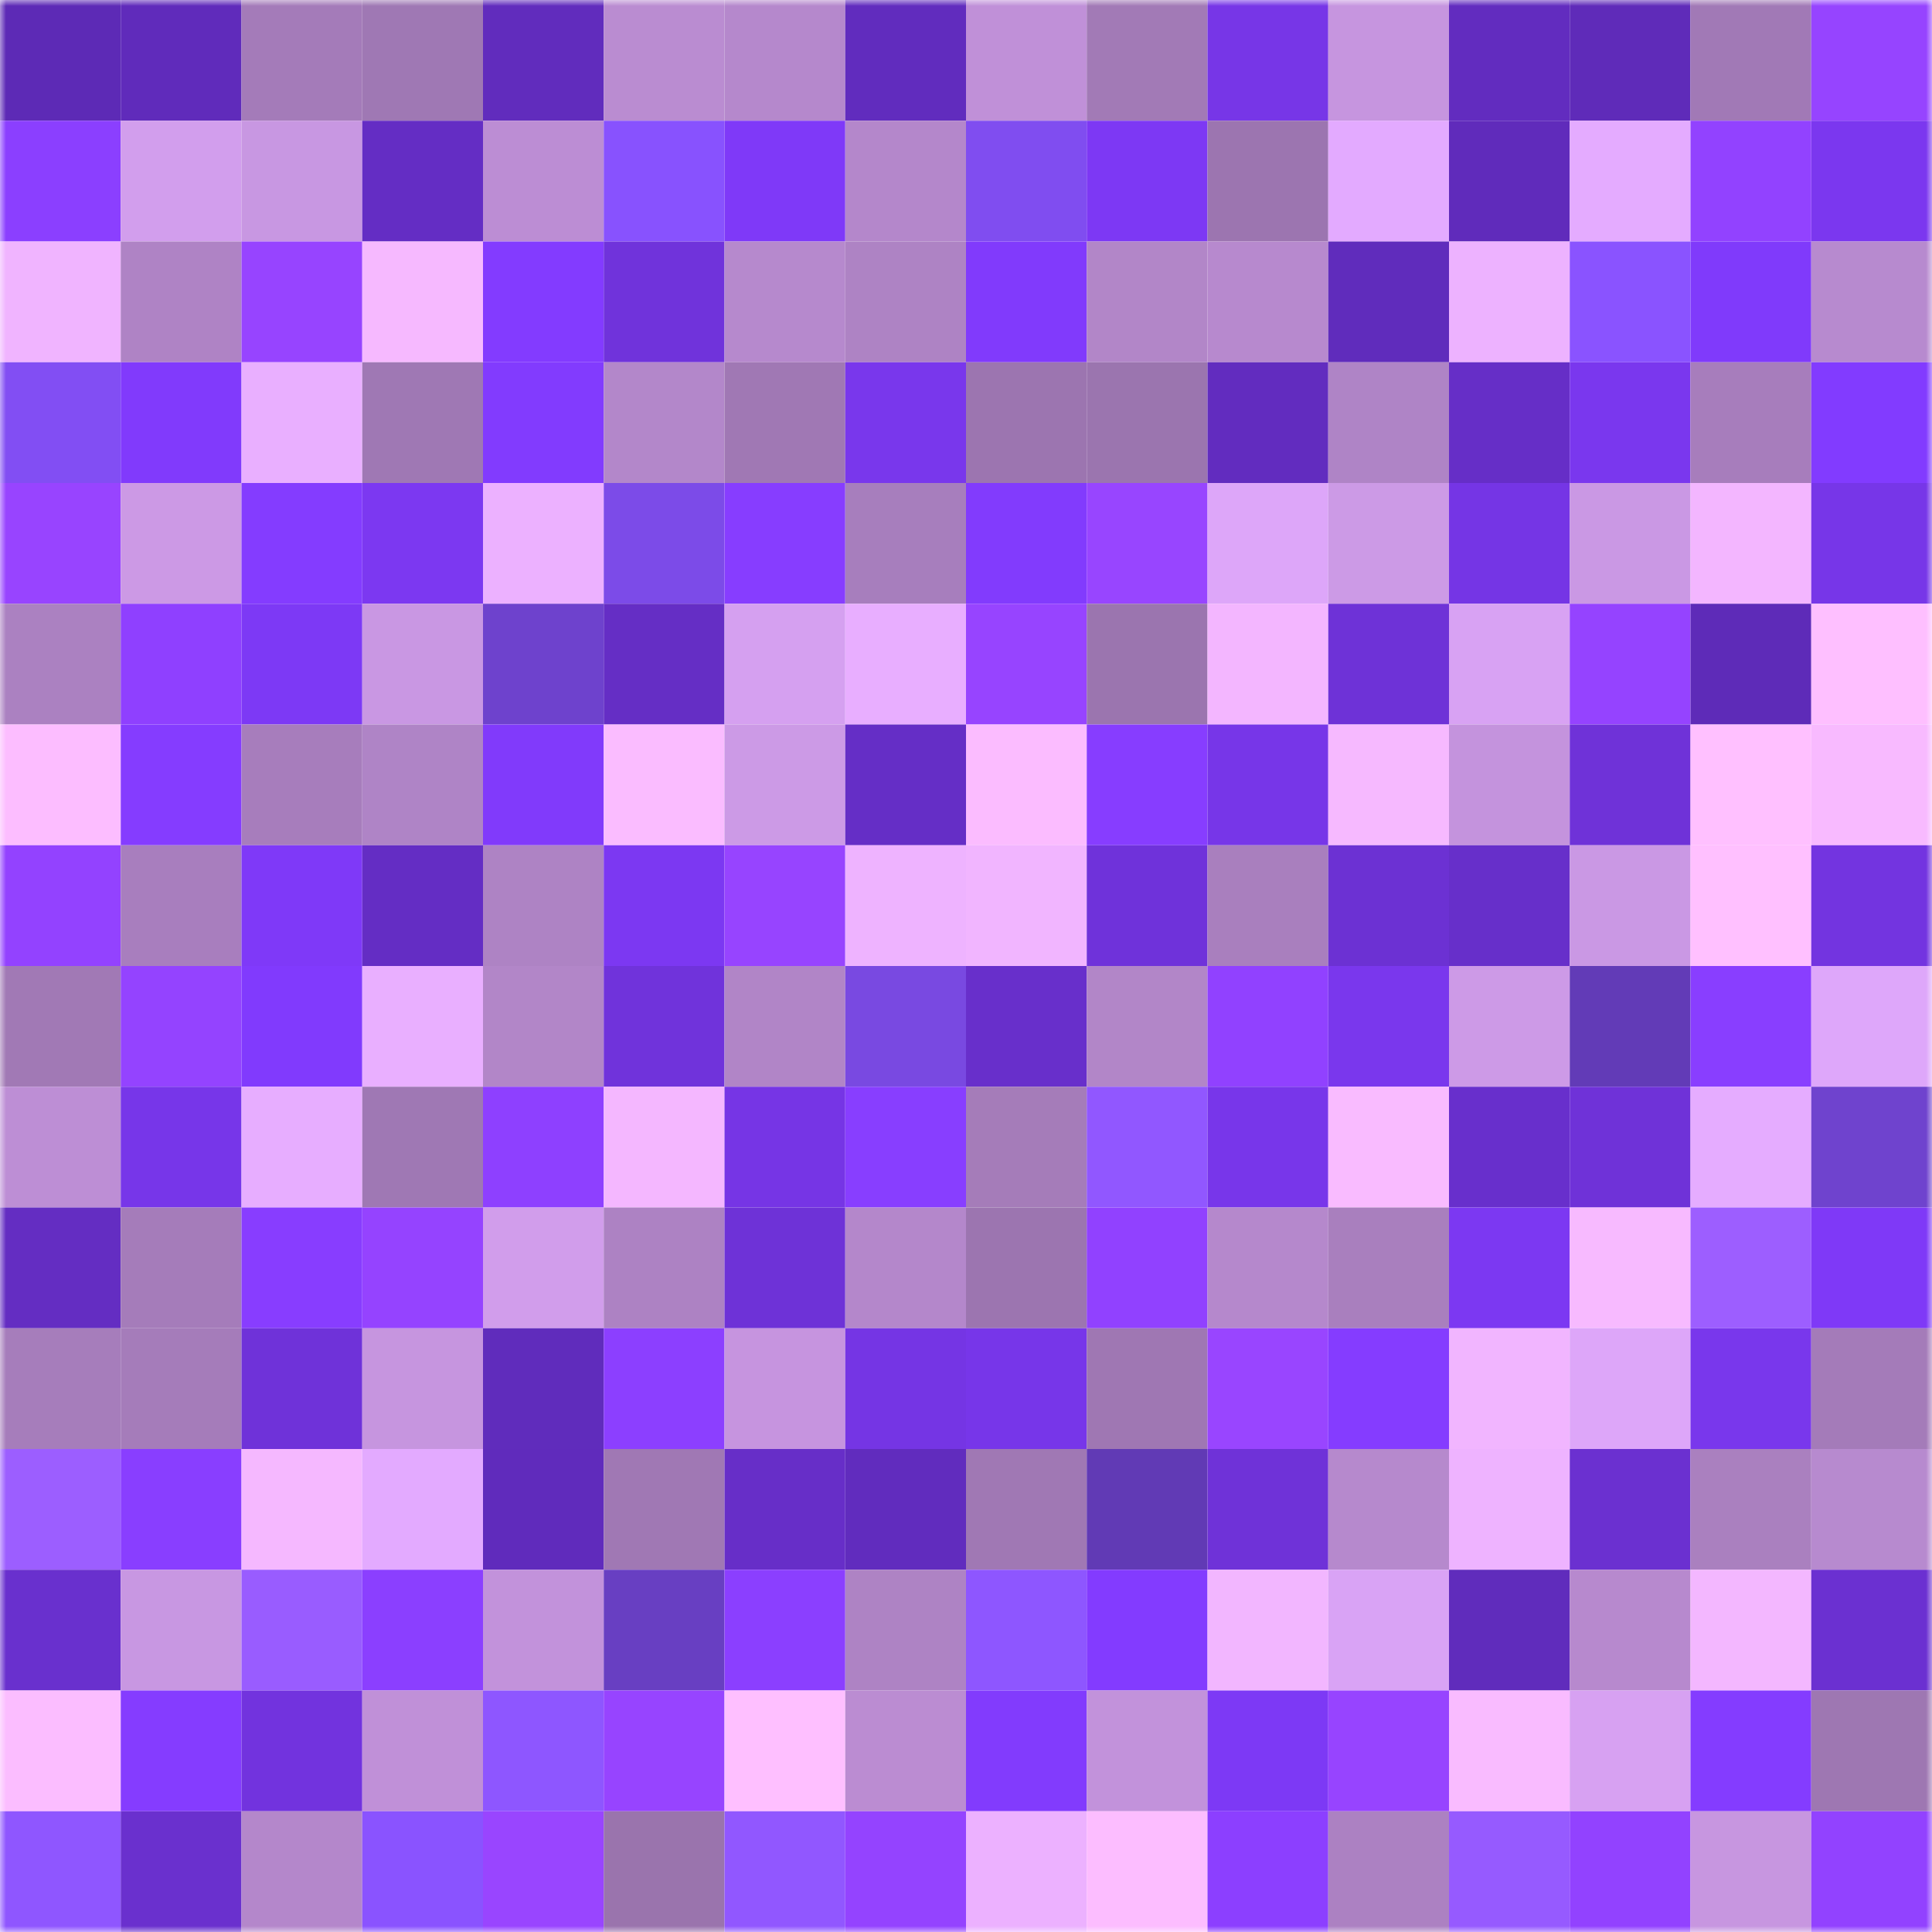 <svg viewBox="0 0 160 160" fill="none" role="img" xmlns="http://www.w3.org/2000/svg" width="240" height="240" name="linea%2Cpeabutter.linea.eth"><mask id="1592399561" mask-type="alpha" maskUnits="userSpaceOnUse" x="0" y="0" width="160" height="160"><rect width="160" height="160" fill="#FFFFFF"></rect></mask><g mask="url(#1592399561)"><rect x="0" y="0" width="10" height="10" fill="#5d2ab6"></rect><rect x="10" y="0" width="10" height="10" fill="#602bbb"></rect><rect x="20" y="0" width="10" height="10" fill="#a47bb9"></rect><rect x="30" y="0" width="10" height="10" fill="#9f78b4"></rect><rect x="40" y="0" width="10" height="10" fill="#612cbd"></rect><rect x="50" y="0" width="10" height="10" fill="#ba8cd1"></rect><rect x="60" y="0" width="10" height="10" fill="#b588cc"></rect><rect x="70" y="0" width="10" height="10" fill="#612cbe"></rect><rect x="80" y="0" width="10" height="10" fill="#c090d8"></rect><rect x="90" y="0" width="10" height="10" fill="#a27ab6"></rect><rect x="100" y="0" width="10" height="10" fill="#7736e7"></rect><rect x="110" y="0" width="10" height="10" fill="#c695df"></rect><rect x="120" y="0" width="10" height="10" fill="#622cbf"></rect><rect x="130" y="0" width="10" height="10" fill="#5f2bb9"></rect><rect x="140" y="0" width="10" height="10" fill="#a179b6"></rect><rect x="150" y="0" width="10" height="10" fill="#9644ff"></rect><rect x="0" y="10" width="10" height="10" fill="#8b3fff"></rect><rect x="10" y="10" width="10" height="10" fill="#d29eed"></rect><rect x="20" y="10" width="10" height="10" fill="#c897e2"></rect><rect x="30" y="10" width="10" height="10" fill="#642dc4"></rect><rect x="40" y="10" width="10" height="10" fill="#bc8dd4"></rect><rect x="50" y="10" width="10" height="10" fill="#8852fe"></rect><rect x="60" y="10" width="10" height="10" fill="#7f39f8"></rect><rect x="70" y="10" width="10" height="10" fill="#b487cb"></rect><rect x="80" y="10" width="10" height="10" fill="#804df0"></rect><rect x="90" y="10" width="10" height="10" fill="#7d38f4"></rect><rect x="100" y="10" width="10" height="10" fill="#9c75b0"></rect><rect x="110" y="10" width="10" height="10" fill="#e3aaff"></rect><rect x="120" y="10" width="10" height="10" fill="#602bbb"></rect><rect x="130" y="10" width="10" height="10" fill="#e4abff"></rect><rect x="140" y="10" width="10" height="10" fill="#9242ff"></rect><rect x="150" y="10" width="10" height="10" fill="#7b37ef"></rect><rect x="0" y="20" width="10" height="10" fill="#f0b4ff"></rect><rect x="10" y="20" width="10" height="10" fill="#af83c5"></rect><rect x="20" y="20" width="10" height="10" fill="#9744ff"></rect><rect x="30" y="20" width="10" height="10" fill="#f6b9ff"></rect><rect x="40" y="20" width="10" height="10" fill="#833bff"></rect><rect x="50" y="20" width="10" height="10" fill="#7033db"></rect><rect x="60" y="20" width="10" height="10" fill="#b689cd"></rect><rect x="70" y="20" width="10" height="10" fill="#ae83c4"></rect><rect x="80" y="20" width="10" height="10" fill="#813afc"></rect><rect x="90" y="20" width="10" height="10" fill="#b286c8"></rect><rect x="100" y="20" width="10" height="10" fill="#b789ce"></rect><rect x="110" y="20" width="10" height="10" fill="#602cbc"></rect><rect x="120" y="20" width="10" height="10" fill="#edb2ff"></rect><rect x="130" y="20" width="10" height="10" fill="#8a53ff"></rect><rect x="140" y="20" width="10" height="10" fill="#803afb"></rect><rect x="150" y="20" width="10" height="10" fill="#b78acf"></rect><rect x="0" y="30" width="10" height="10" fill="#824ef3"></rect><rect x="10" y="30" width="10" height="10" fill="#813afc"></rect><rect x="20" y="30" width="10" height="10" fill="#e9afff"></rect><rect x="30" y="30" width="10" height="10" fill="#9f78b4"></rect><rect x="40" y="30" width="10" height="10" fill="#823bfe"></rect><rect x="50" y="30" width="10" height="10" fill="#b387ca"></rect><rect x="60" y="30" width="10" height="10" fill="#a078b4"></rect><rect x="70" y="30" width="10" height="10" fill="#7937ec"></rect><rect x="80" y="30" width="10" height="10" fill="#9c75b0"></rect><rect x="90" y="30" width="10" height="10" fill="#9b75af"></rect><rect x="100" y="30" width="10" height="10" fill="#622cbf"></rect><rect x="110" y="30" width="10" height="10" fill="#af84c6"></rect><rect x="120" y="30" width="10" height="10" fill="#662ec7"></rect><rect x="130" y="30" width="10" height="10" fill="#7a37ee"></rect><rect x="140" y="30" width="10" height="10" fill="#a77dbc"></rect><rect x="150" y="30" width="10" height="10" fill="#823bff"></rect><rect x="0" y="40" width="10" height="10" fill="#9844ff"></rect><rect x="10" y="40" width="10" height="10" fill="#cc99e5"></rect><rect x="20" y="40" width="10" height="10" fill="#843cff"></rect><rect x="30" y="40" width="10" height="10" fill="#7c38f1"></rect><rect x="40" y="40" width="10" height="10" fill="#ecb1ff"></rect><rect x="50" y="40" width="10" height="10" fill="#7c4be8"></rect><rect x="60" y="40" width="10" height="10" fill="#873dff"></rect><rect x="70" y="40" width="10" height="10" fill="#a77ebd"></rect><rect x="80" y="40" width="10" height="10" fill="#823bfd"></rect><rect x="90" y="40" width="10" height="10" fill="#9845ff"></rect><rect x="100" y="40" width="10" height="10" fill="#dda6f9"></rect><rect x="110" y="40" width="10" height="10" fill="#cc9ae6"></rect><rect x="120" y="40" width="10" height="10" fill="#7535e5"></rect><rect x="130" y="40" width="10" height="10" fill="#ca98e4"></rect><rect x="140" y="40" width="10" height="10" fill="#f3b6ff"></rect><rect x="150" y="40" width="10" height="10" fill="#7736e8"></rect><rect x="0" y="50" width="10" height="10" fill="#ab81c1"></rect><rect x="10" y="50" width="10" height="10" fill="#8f40ff"></rect><rect x="20" y="50" width="10" height="10" fill="#7d39f5"></rect><rect x="30" y="50" width="10" height="10" fill="#c997e3"></rect><rect x="40" y="50" width="10" height="10" fill="#6e42cd"></rect><rect x="50" y="50" width="10" height="10" fill="#652ec5"></rect><rect x="60" y="50" width="10" height="10" fill="#d5a0f0"></rect><rect x="70" y="50" width="10" height="10" fill="#e8aeff"></rect><rect x="80" y="50" width="10" height="10" fill="#9744ff"></rect><rect x="90" y="50" width="10" height="10" fill="#9b75af"></rect><rect x="100" y="50" width="10" height="10" fill="#f3b6ff"></rect><rect x="110" y="50" width="10" height="10" fill="#6e32d7"></rect><rect x="120" y="50" width="10" height="10" fill="#d8a2f3"></rect><rect x="130" y="50" width="10" height="10" fill="#9543ff"></rect><rect x="140" y="50" width="10" height="10" fill="#5e2bb8"></rect><rect x="150" y="50" width="10" height="10" fill="#febfff"></rect><rect x="0" y="60" width="10" height="10" fill="#fcbdff"></rect><rect x="10" y="60" width="10" height="10" fill="#853cff"></rect><rect x="20" y="60" width="10" height="10" fill="#a77dbc"></rect><rect x="30" y="60" width="10" height="10" fill="#af84c6"></rect><rect x="40" y="60" width="10" height="10" fill="#813afb"></rect><rect x="50" y="60" width="10" height="10" fill="#fabcff"></rect><rect x="60" y="60" width="10" height="10" fill="#cc9ae6"></rect><rect x="70" y="60" width="10" height="10" fill="#652ec6"></rect><rect x="80" y="60" width="10" height="10" fill="#fbbcff"></rect><rect x="90" y="60" width="10" height="10" fill="#873dff"></rect><rect x="100" y="60" width="10" height="10" fill="#7736e8"></rect><rect x="110" y="60" width="10" height="10" fill="#f6b9ff"></rect><rect x="120" y="60" width="10" height="10" fill="#c493dd"></rect><rect x="130" y="60" width="10" height="10" fill="#6f32d8"></rect><rect x="140" y="60" width="10" height="10" fill="#ffc0ff"></rect><rect x="150" y="60" width="10" height="10" fill="#f8baff"></rect><rect x="0" y="70" width="10" height="10" fill="#9342ff"></rect><rect x="10" y="70" width="10" height="10" fill="#a87ebe"></rect><rect x="20" y="70" width="10" height="10" fill="#7f39f8"></rect><rect x="30" y="70" width="10" height="10" fill="#642dc4"></rect><rect x="40" y="70" width="10" height="10" fill="#ae83c4"></rect><rect x="50" y="70" width="10" height="10" fill="#7c38f2"></rect><rect x="60" y="70" width="10" height="10" fill="#9744ff"></rect><rect x="70" y="70" width="10" height="10" fill="#eeb3ff"></rect><rect x="80" y="70" width="10" height="10" fill="#f1b5ff"></rect><rect x="90" y="70" width="10" height="10" fill="#6f32da"></rect><rect x="100" y="70" width="10" height="10" fill="#a97fbe"></rect><rect x="110" y="70" width="10" height="10" fill="#6c31d3"></rect><rect x="120" y="70" width="10" height="10" fill="#672fca"></rect><rect x="130" y="70" width="10" height="10" fill="#ca98e4"></rect><rect x="140" y="70" width="10" height="10" fill="#ffc0ff"></rect><rect x="150" y="70" width="10" height="10" fill="#7334e0"></rect><rect x="0" y="80" width="10" height="10" fill="#a179b5"></rect><rect x="10" y="80" width="10" height="10" fill="#9443ff"></rect><rect x="20" y="80" width="10" height="10" fill="#813afd"></rect><rect x="30" y="80" width="10" height="10" fill="#e9afff"></rect><rect x="40" y="80" width="10" height="10" fill="#b286c8"></rect><rect x="50" y="80" width="10" height="10" fill="#7033db"></rect><rect x="60" y="80" width="10" height="10" fill="#b185c7"></rect><rect x="70" y="80" width="10" height="10" fill="#7949e1"></rect><rect x="80" y="80" width="10" height="10" fill="#682fcb"></rect><rect x="90" y="80" width="10" height="10" fill="#b286c8"></rect><rect x="100" y="80" width="10" height="10" fill="#9141ff"></rect><rect x="110" y="80" width="10" height="10" fill="#7a37ed"></rect><rect x="120" y="80" width="10" height="10" fill="#cd9ae7"></rect><rect x="130" y="80" width="10" height="10" fill="#623bb7"></rect><rect x="140" y="80" width="10" height="10" fill="#893eff"></rect><rect x="150" y="80" width="10" height="10" fill="#dea7fa"></rect><rect x="0" y="90" width="10" height="10" fill="#bd8ed5"></rect><rect x="10" y="90" width="10" height="10" fill="#7736e9"></rect><rect x="20" y="90" width="10" height="10" fill="#e7adff"></rect><rect x="30" y="90" width="10" height="10" fill="#9f78b4"></rect><rect x="40" y="90" width="10" height="10" fill="#8e40ff"></rect><rect x="50" y="90" width="10" height="10" fill="#f4b7ff"></rect><rect x="60" y="90" width="10" height="10" fill="#7635e5"></rect><rect x="70" y="90" width="10" height="10" fill="#883eff"></rect><rect x="80" y="90" width="10" height="10" fill="#a57cb9"></rect><rect x="90" y="90" width="10" height="10" fill="#9157ff"></rect><rect x="100" y="90" width="10" height="10" fill="#7836ea"></rect><rect x="110" y="90" width="10" height="10" fill="#f9bbff"></rect><rect x="120" y="90" width="10" height="10" fill="#682fcc"></rect><rect x="130" y="90" width="10" height="10" fill="#6f32d8"></rect><rect x="140" y="90" width="10" height="10" fill="#e5acff"></rect><rect x="150" y="90" width="10" height="10" fill="#6f43ce"></rect><rect x="0" y="100" width="10" height="10" fill="#642dc2"></rect><rect x="10" y="100" width="10" height="10" fill="#a57cba"></rect><rect x="20" y="100" width="10" height="10" fill="#883dff"></rect><rect x="30" y="100" width="10" height="10" fill="#9543ff"></rect><rect x="40" y="100" width="10" height="10" fill="#d19deb"></rect><rect x="50" y="100" width="10" height="10" fill="#ad82c3"></rect><rect x="60" y="100" width="10" height="10" fill="#6e32d7"></rect><rect x="70" y="100" width="10" height="10" fill="#b487cb"></rect><rect x="80" y="100" width="10" height="10" fill="#9c75b0"></rect><rect x="90" y="100" width="10" height="10" fill="#9141ff"></rect><rect x="100" y="100" width="10" height="10" fill="#b588cc"></rect><rect x="110" y="100" width="10" height="10" fill="#a97fbe"></rect><rect x="120" y="100" width="10" height="10" fill="#7c38f2"></rect><rect x="130" y="100" width="10" height="10" fill="#f7baff"></rect><rect x="140" y="100" width="10" height="10" fill="#9d5eff"></rect><rect x="150" y="100" width="10" height="10" fill="#7f39f7"></rect><rect x="0" y="110" width="10" height="10" fill="#a67dbb"></rect><rect x="10" y="110" width="10" height="10" fill="#a57cba"></rect><rect x="20" y="110" width="10" height="10" fill="#6f32d9"></rect><rect x="30" y="110" width="10" height="10" fill="#c695df"></rect><rect x="40" y="110" width="10" height="10" fill="#602cbc"></rect><rect x="50" y="110" width="10" height="10" fill="#8c3fff"></rect><rect x="60" y="110" width="10" height="10" fill="#c694df"></rect><rect x="70" y="110" width="10" height="10" fill="#7535e4"></rect><rect x="80" y="110" width="10" height="10" fill="#7736e9"></rect><rect x="90" y="110" width="10" height="10" fill="#9f77b3"></rect><rect x="100" y="110" width="10" height="10" fill="#9945ff"></rect><rect x="110" y="110" width="10" height="10" fill="#853cff"></rect><rect x="120" y="110" width="10" height="10" fill="#f1b5ff"></rect><rect x="130" y="110" width="10" height="10" fill="#dda6f9"></rect><rect x="140" y="110" width="10" height="10" fill="#7937ec"></rect><rect x="150" y="110" width="10" height="10" fill="#a47bb9"></rect><rect x="0" y="120" width="10" height="10" fill="#9c5eff"></rect><rect x="10" y="120" width="10" height="10" fill="#893eff"></rect><rect x="20" y="120" width="10" height="10" fill="#f5b8ff"></rect><rect x="30" y="120" width="10" height="10" fill="#e3aaff"></rect><rect x="40" y="120" width="10" height="10" fill="#602bbc"></rect><rect x="50" y="120" width="10" height="10" fill="#a078b4"></rect><rect x="60" y="120" width="10" height="10" fill="#672ec8"></rect><rect x="70" y="120" width="10" height="10" fill="#612cbe"></rect><rect x="80" y="120" width="10" height="10" fill="#a078b4"></rect><rect x="90" y="120" width="10" height="10" fill="#613ab5"></rect><rect x="100" y="120" width="10" height="10" fill="#6f32d8"></rect><rect x="110" y="120" width="10" height="10" fill="#b689cd"></rect><rect x="120" y="120" width="10" height="10" fill="#eeb3ff"></rect><rect x="130" y="120" width="10" height="10" fill="#6b30d0"></rect><rect x="140" y="120" width="10" height="10" fill="#aa80bf"></rect><rect x="150" y="120" width="10" height="10" fill="#b78acf"></rect><rect x="0" y="130" width="10" height="10" fill="#6930ce"></rect><rect x="10" y="130" width="10" height="10" fill="#c897e2"></rect><rect x="20" y="130" width="10" height="10" fill="#995cff"></rect><rect x="30" y="130" width="10" height="10" fill="#8b3fff"></rect><rect x="40" y="130" width="10" height="10" fill="#c292db"></rect><rect x="50" y="130" width="10" height="10" fill="#683fc2"></rect><rect x="60" y="130" width="10" height="10" fill="#8b3fff"></rect><rect x="70" y="130" width="10" height="10" fill="#ae83c4"></rect><rect x="80" y="130" width="10" height="10" fill="#8e56ff"></rect><rect x="90" y="130" width="10" height="10" fill="#833bff"></rect><rect x="100" y="130" width="10" height="10" fill="#f2b6ff"></rect><rect x="110" y="130" width="10" height="10" fill="#d9a3f5"></rect><rect x="120" y="130" width="10" height="10" fill="#602cbc"></rect><rect x="130" y="130" width="10" height="10" fill="#b789ce"></rect><rect x="140" y="130" width="10" height="10" fill="#f3b7ff"></rect><rect x="150" y="130" width="10" height="10" fill="#6b30d1"></rect><rect x="0" y="140" width="10" height="10" fill="#fbbdff"></rect><rect x="10" y="140" width="10" height="10" fill="#853cff"></rect><rect x="20" y="140" width="10" height="10" fill="#7233de"></rect><rect x="30" y="140" width="10" height="10" fill="#c090d8"></rect><rect x="40" y="140" width="10" height="10" fill="#8e56ff"></rect><rect x="50" y="140" width="10" height="10" fill="#9744ff"></rect><rect x="60" y="140" width="10" height="10" fill="#febfff"></rect><rect x="70" y="140" width="10" height="10" fill="#bb8cd2"></rect><rect x="80" y="140" width="10" height="10" fill="#823bfd"></rect><rect x="90" y="140" width="10" height="10" fill="#c292db"></rect><rect x="100" y="140" width="10" height="10" fill="#7d39f5"></rect><rect x="110" y="140" width="10" height="10" fill="#9744ff"></rect><rect x="120" y="140" width="10" height="10" fill="#f9bbff"></rect><rect x="130" y="140" width="10" height="10" fill="#d7a1f2"></rect><rect x="140" y="140" width="10" height="10" fill="#843cff"></rect><rect x="150" y="140" width="10" height="10" fill="#9e77b2"></rect><rect x="0" y="150" width="10" height="10" fill="#8f56ff"></rect><rect x="10" y="150" width="10" height="10" fill="#6a30ce"></rect><rect x="20" y="150" width="10" height="10" fill="#b487cb"></rect><rect x="30" y="150" width="10" height="10" fill="#8a53ff"></rect><rect x="40" y="150" width="10" height="10" fill="#9945ff"></rect><rect x="50" y="150" width="10" height="10" fill="#9a74ad"></rect><rect x="60" y="150" width="10" height="10" fill="#9157ff"></rect><rect x="70" y="150" width="10" height="10" fill="#9443ff"></rect><rect x="80" y="150" width="10" height="10" fill="#ecb1ff"></rect><rect x="90" y="150" width="10" height="10" fill="#fcbdff"></rect><rect x="100" y="150" width="10" height="10" fill="#8c3fff"></rect><rect x="110" y="150" width="10" height="10" fill="#ac81c2"></rect><rect x="120" y="150" width="10" height="10" fill="#965aff"></rect><rect x="130" y="150" width="10" height="10" fill="#9242ff"></rect><rect x="140" y="150" width="10" height="10" fill="#c796e0"></rect><rect x="150" y="150" width="10" height="10" fill="#9242ff"></rect></g></svg>